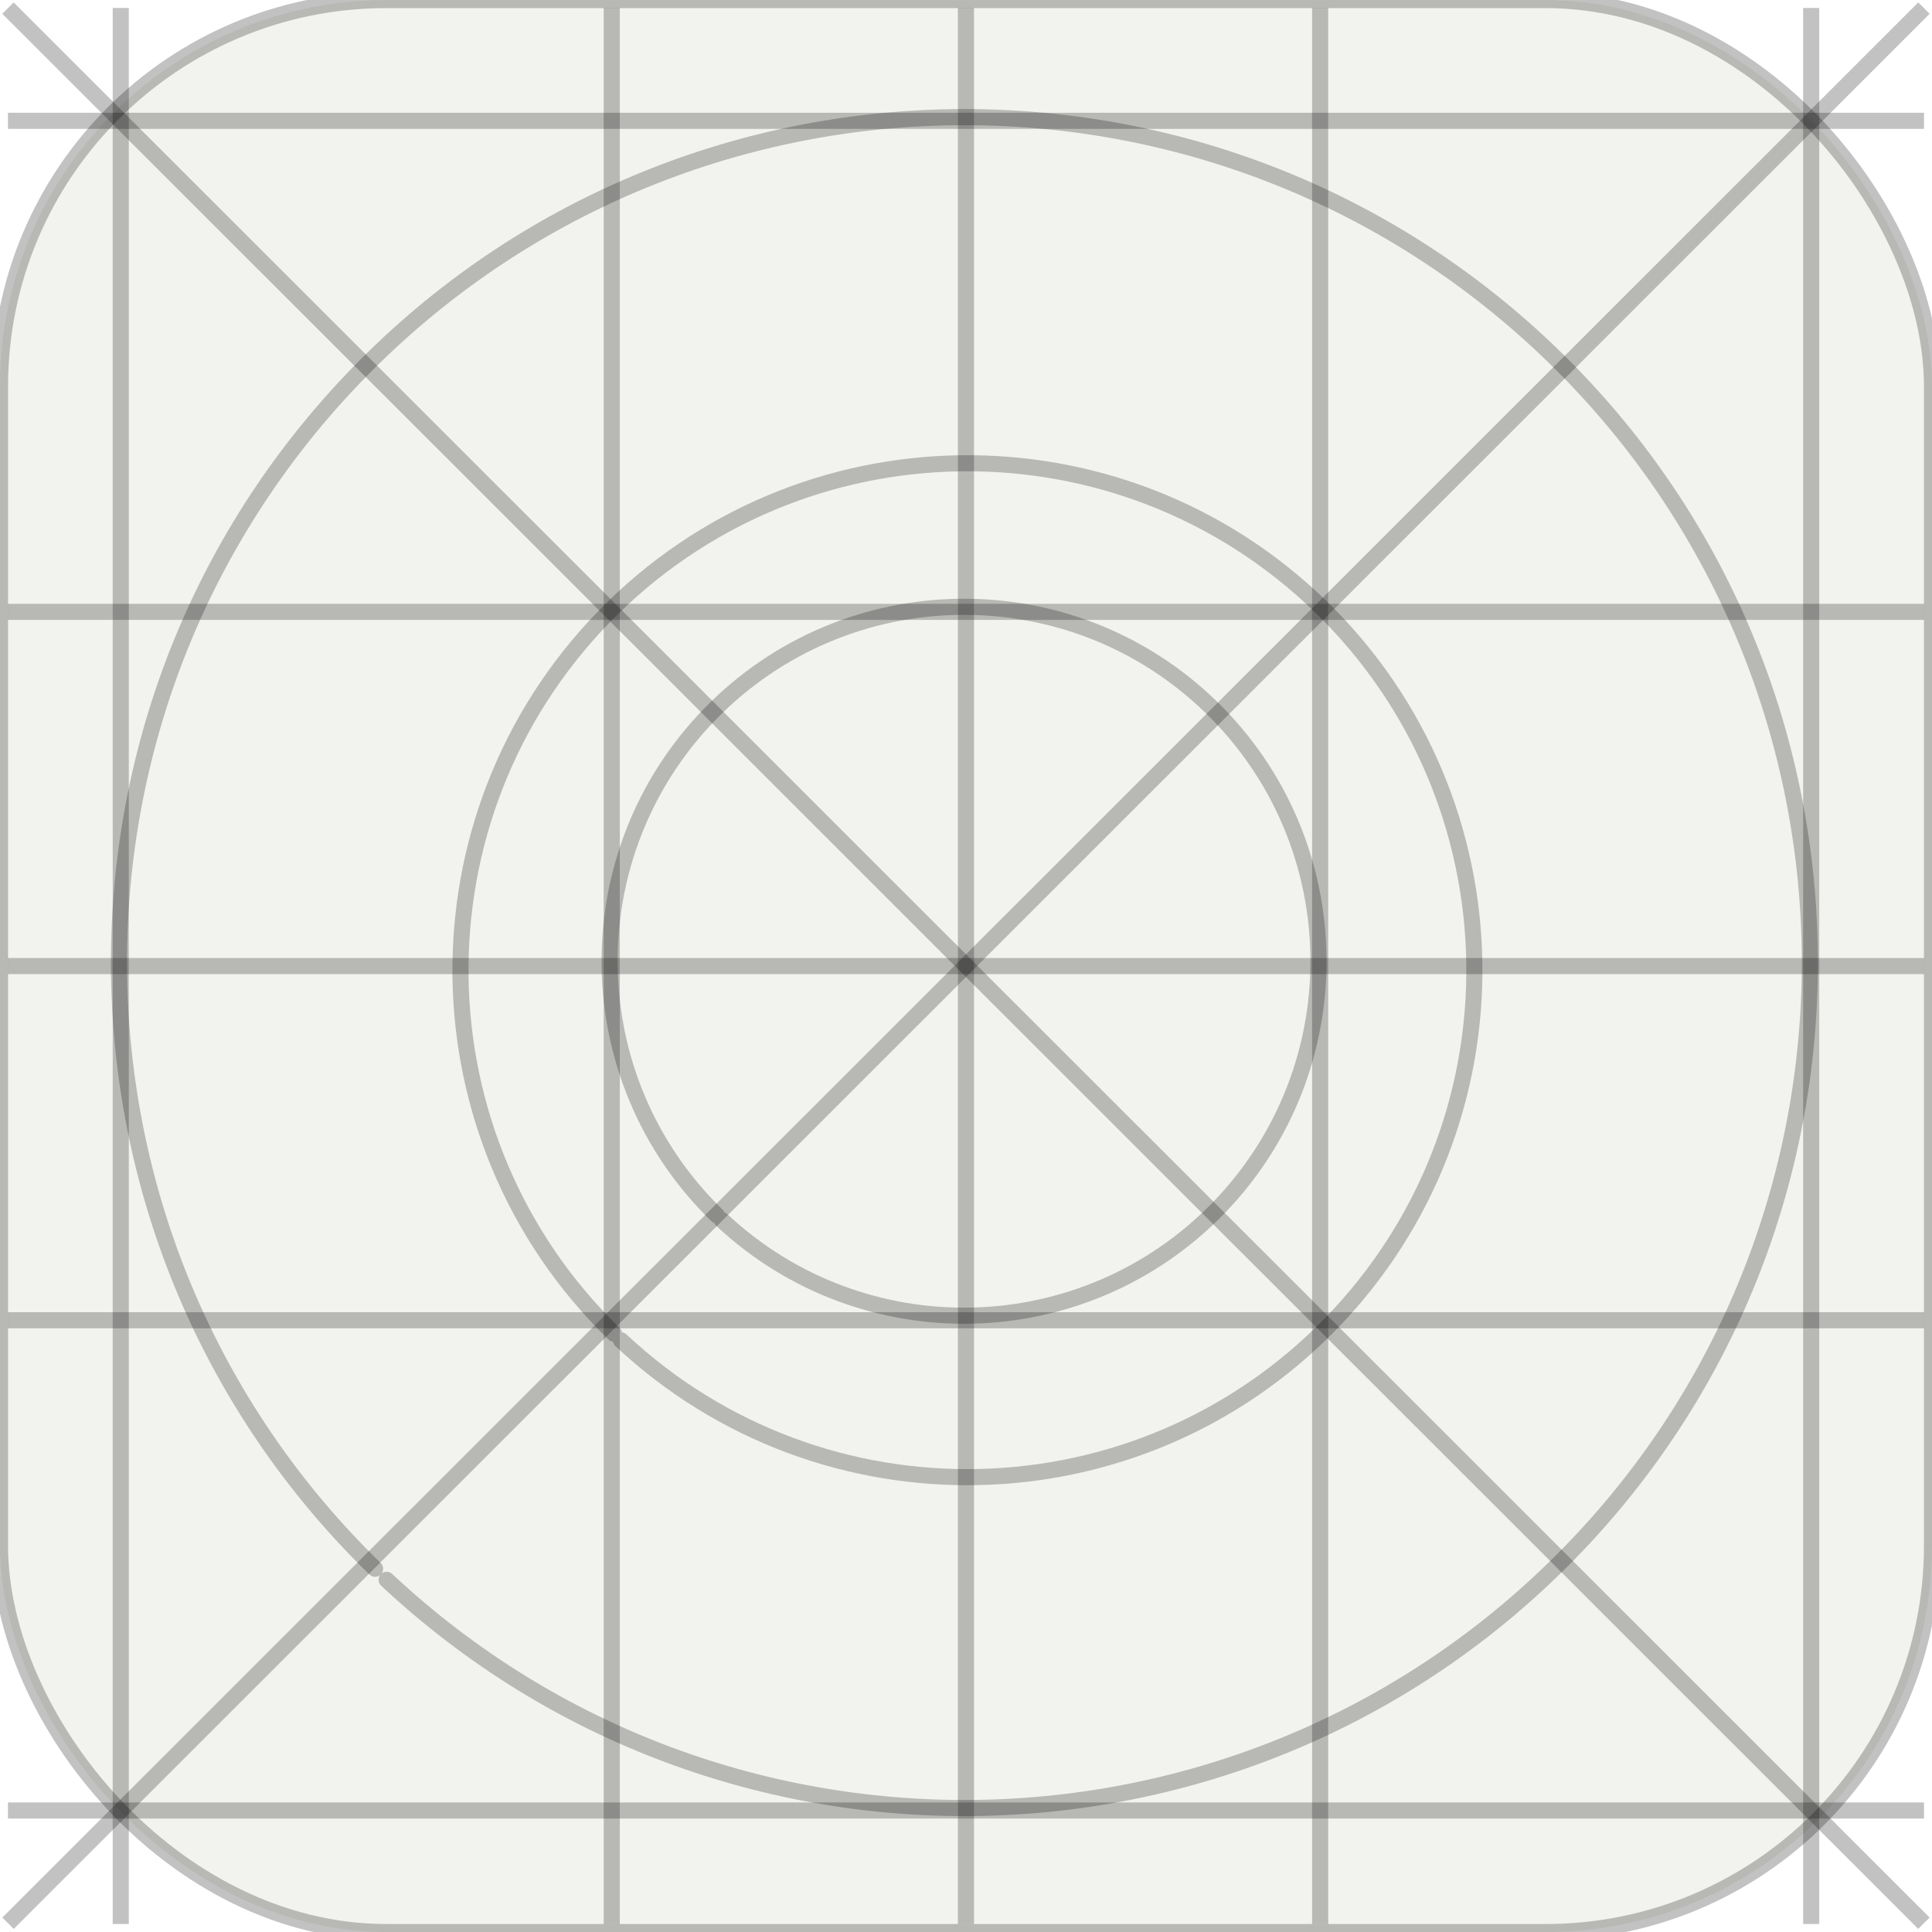 <?xml version="1.0" encoding="UTF-8"?>
<svg version="1.1" viewBox="0 0 120 120" xmlns="http://www.w3.org/2000/svg">
<g transform="translate(0 -932.36)">
<g transform="translate(-77.143 25.714)" stroke="#000">
<rect x="77.143" y="906.65" width="120" height="120" rx="24" ry="24" fill="#4f5522" fill-opacity=".076" stroke-opacity=".239"/>
<path transform="matrix(.984 0 0 .984 371.23 1601)" d="m-260.11-621.46c-12.672-12.32-12.957-32.579-0.637-45.25 12.32-12.672 32.579-12.957 45.25-0.637 12.672 12.32 12.957 32.579 0.637 45.25-12.155 12.503-32.083 12.972-44.813 1.055" fill="none" stroke-linecap="round" stroke-linejoin="round" stroke-opacity=".239" stroke-width="1.016"/>
<path transform="matrix(1.641 0 0 1.641 527.28 2023.9)" d="m-260.11-621.46c-12.672-12.32-12.957-32.579-0.637-45.25 12.32-12.672 32.579-12.957 45.25-0.637 12.672 12.32 12.957 32.579 0.637 45.25-12.155 12.503-32.083 12.972-44.813 1.055" fill="none" stroke-linecap="round" stroke-linejoin="round" stroke-opacity=".239" stroke-width=".61"/>
<path transform="matrix(.688 0 0 .688 300.63 1409.7)" d="m-260.11-621.46c-12.672-12.32-12.957-32.579-0.637-45.25 12.32-12.672 32.579-12.957 45.25-0.637 12.672 12.32 12.957 32.579 0.637 45.25-12.155 12.503-32.083 12.972-44.813 1.055" fill="none" stroke-linecap="round" stroke-linejoin="round" stroke-opacity=".239" stroke-width="1.454"/>
<path d="m77.637 944.65h119.01" fill="none" stroke-opacity=".239" stroke-width="1px"/>
<path d="m77.637 988.65h119.01" fill="none" stroke-opacity=".239" stroke-width="1px"/>
<path d="m137.14 907.14v119.01" fill="none" stroke-opacity=".239" stroke-width="1px"/>
<path d="m159.14 907.14v119.01" fill="none" stroke-opacity=".239" stroke-width="1px"/>
<path d="m115.14 907.14v119.01" fill="none" stroke-opacity=".239" stroke-width="1px"/>
<path d="m77.637 966.65h119.01" fill="none" stroke-opacity=".239" stroke-width="1px"/>
<path d="m77.637 1019.1h119.01" fill="none" stroke-opacity=".239" stroke-width="1px"/>
<path d="m77.637 914.15h119.01" fill="none" stroke-opacity=".239" stroke-width="1px"/>
<path d="m189.64 907.14v119.01" fill="none" stroke-opacity=".239" stroke-width="1px"/>
<path d="m84.643 907.14v119.01" fill="none" stroke-opacity=".239" stroke-width="1px"/>
<path d="m77.643 1026.1 119-118.95" fill="none" stroke-opacity=".239"/>
<path d="m196.64 1026.1-119-118.95" fill="none" stroke-opacity=".239"/>
</g>
</g>
</svg>
